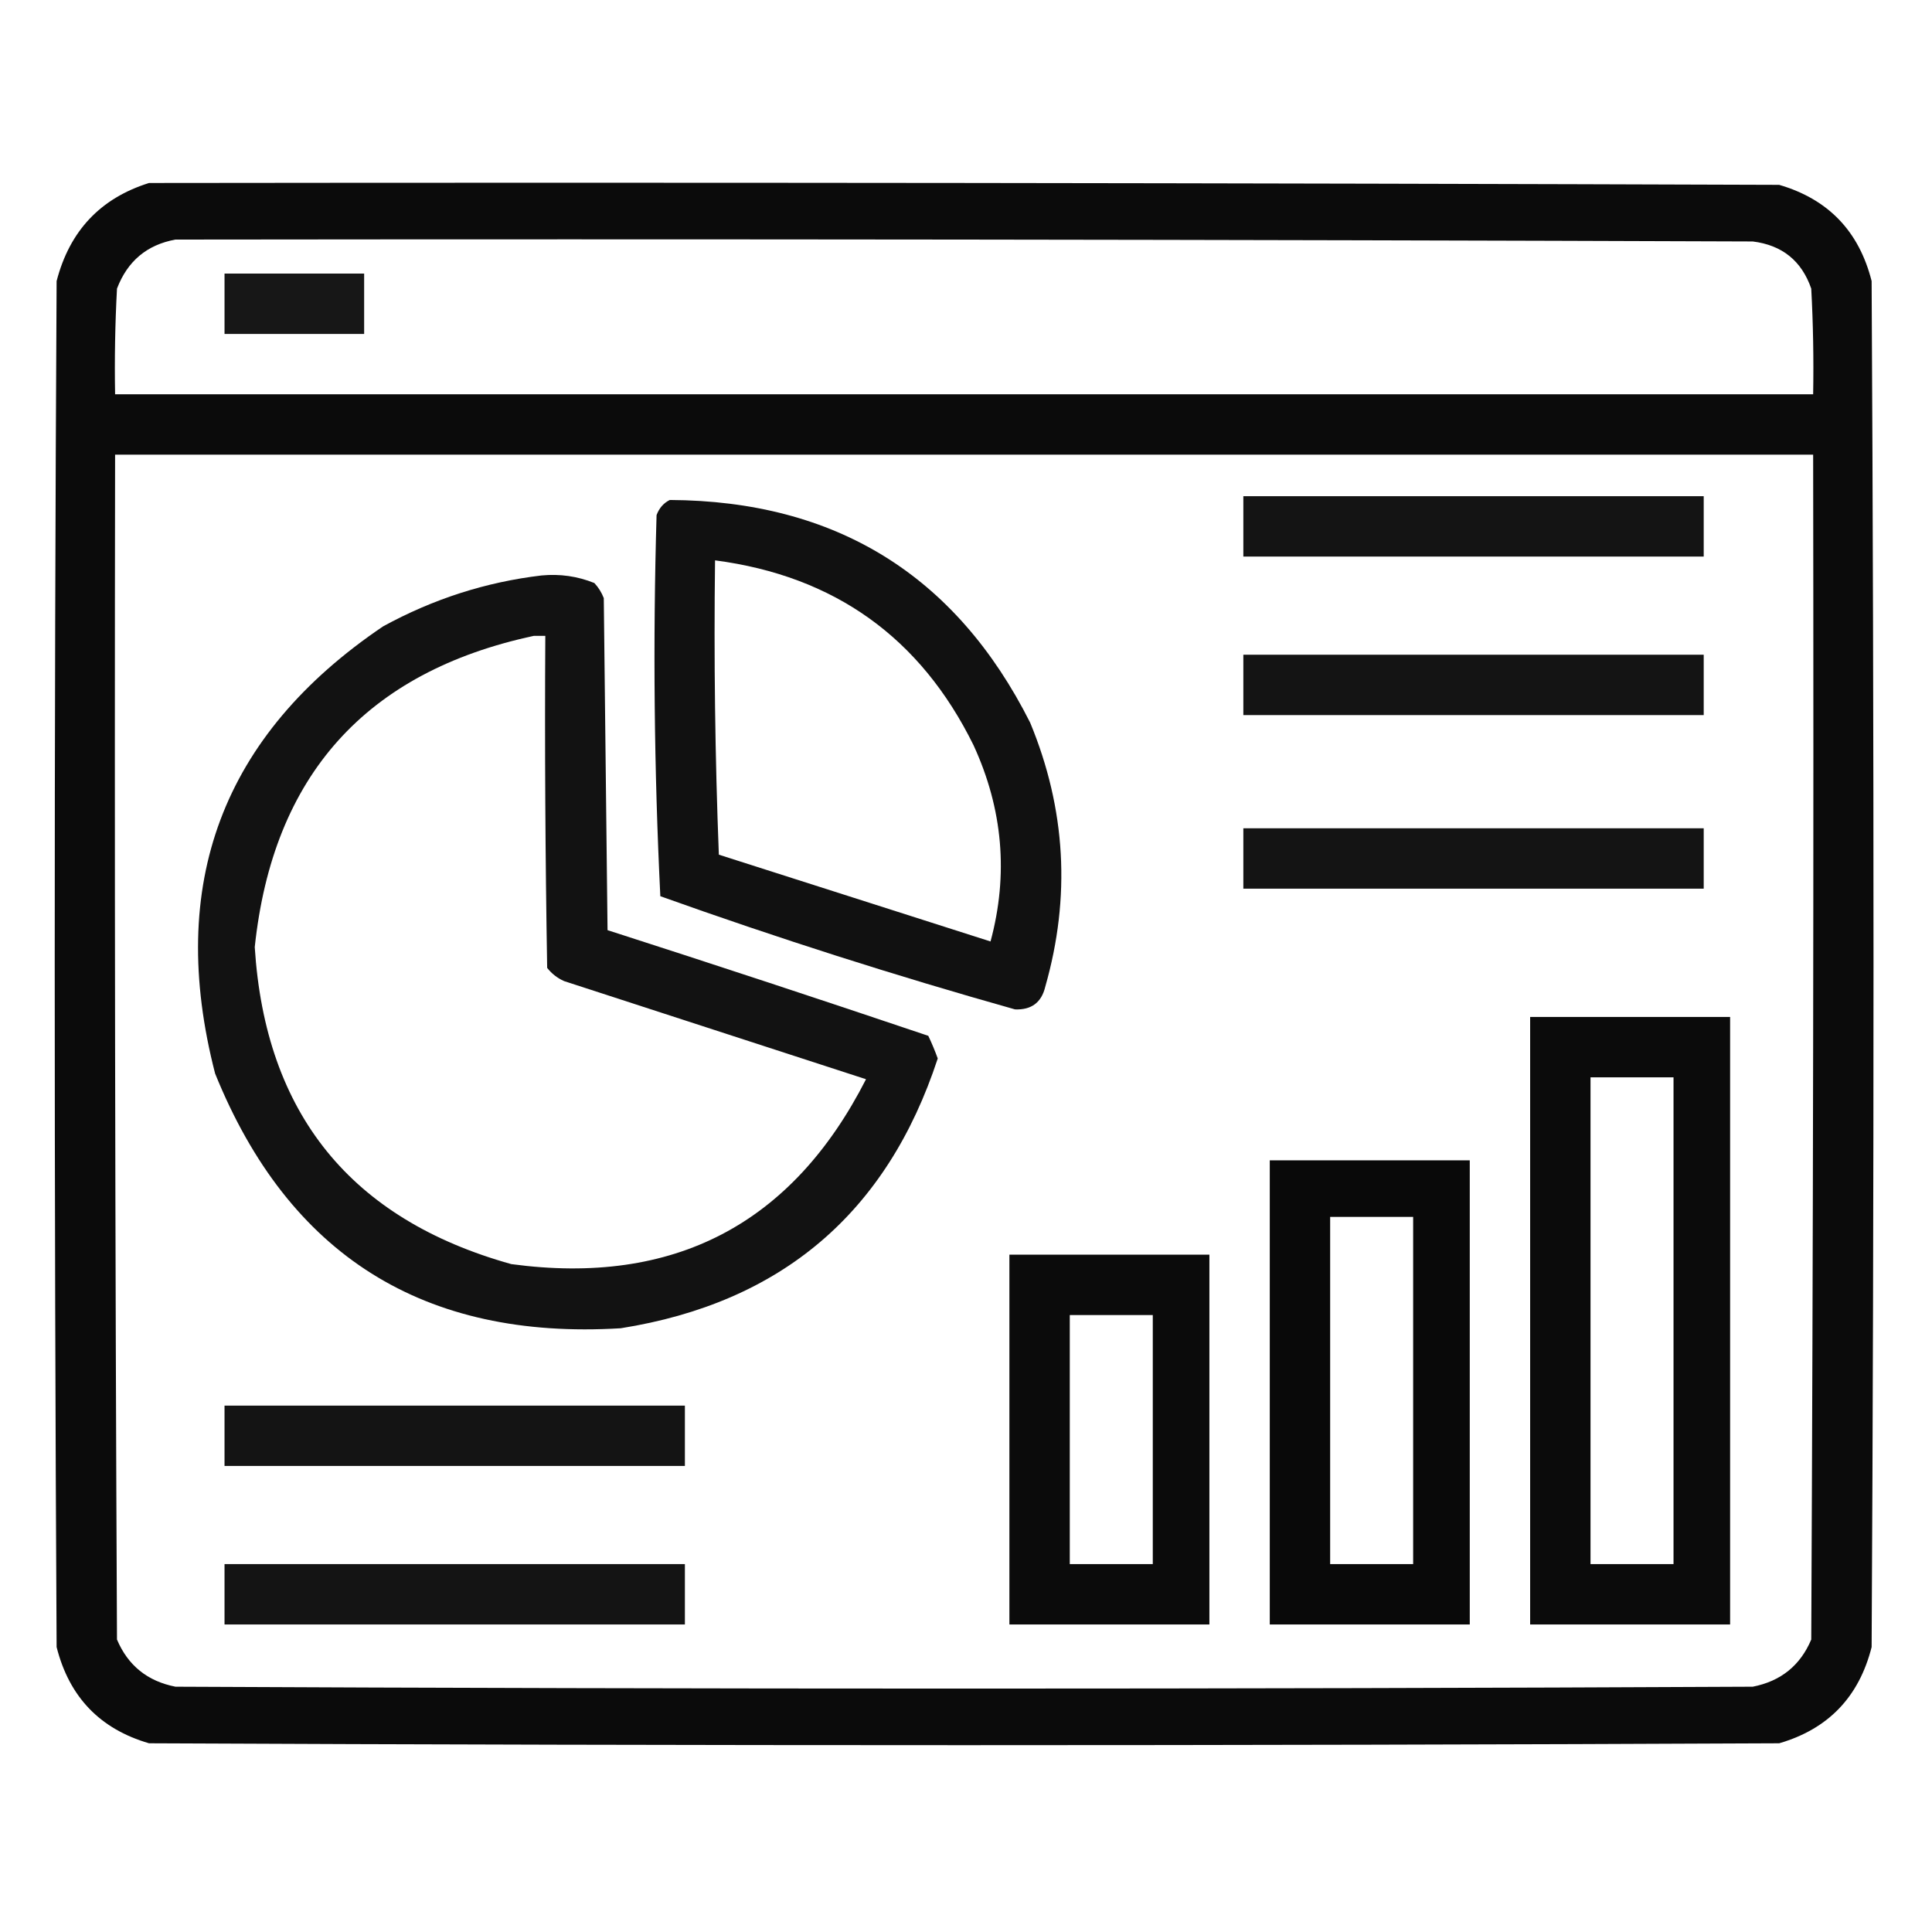 <svg width="56" height="56" viewBox="0 0 56 56" fill="none" xmlns="http://www.w3.org/2000/svg">
<path opacity="0.954" fill-rule="evenodd" clip-rule="evenodd" d="M4.32 5.304C20.07 5.285 35.82 5.304 51.57 5.358C52.991 5.772 53.885 6.702 54.25 8.147C54.323 21.345 54.323 34.543 54.25 47.741C53.885 49.187 52.991 50.117 51.57 50.53C35.82 50.603 20.07 50.603 4.32 50.53C2.899 50.117 2.006 49.187 1.641 47.741C1.568 34.543 1.568 21.345 1.641 8.147C2.018 6.693 2.911 5.745 4.32 5.304ZM5.086 6.944C20.326 6.926 35.565 6.944 50.805 6.999C51.657 7.105 52.222 7.561 52.5 8.366C52.555 9.386 52.573 10.407 52.555 11.429C36.148 11.429 19.742 11.429 3.336 11.429C3.318 10.407 3.336 9.386 3.391 8.366C3.694 7.569 4.259 7.095 5.086 6.944ZM3.336 13.179C19.742 13.179 36.148 13.179 52.555 13.179C52.573 24.627 52.555 36.075 52.5 47.523C52.182 48.275 51.617 48.731 50.805 48.89C35.565 48.963 20.326 48.963 5.086 48.89C4.274 48.731 3.709 48.275 3.391 47.523C3.336 36.075 3.318 24.627 3.336 13.179Z" fill="black"/>
<path opacity="0.907" fill-rule="evenodd" clip-rule="evenodd" d="M6.508 7.93C7.857 7.93 9.206 7.93 10.555 7.93C10.555 8.513 10.555 9.096 10.555 9.68C9.206 9.68 7.857 9.68 6.508 9.68C6.508 9.096 6.508 8.513 6.508 7.93Z" fill="black"/>
<path opacity="0.921" fill-rule="evenodd" clip-rule="evenodd" d="M36.039 14.383C40.487 14.383 44.935 14.383 49.383 14.383C49.383 14.966 49.383 15.55 49.383 16.133C44.935 16.133 40.487 16.133 36.039 16.133C36.039 15.55 36.039 14.966 36.039 14.383Z" fill="black"/>
<path opacity="0.931" fill-rule="evenodd" clip-rule="evenodd" d="M19.414 14.492C24.222 14.517 27.704 16.668 29.859 20.945C30.895 23.447 31.041 25.999 30.297 28.602C30.189 29.057 29.897 29.276 29.422 29.258C25.954 28.282 22.527 27.188 19.14 25.977C18.96 22.304 18.923 18.621 19.031 14.93C19.107 14.727 19.234 14.581 19.414 14.492ZM20.726 16.242C20.69 19.087 20.726 21.931 20.836 24.773C23.461 25.612 26.086 26.451 28.711 27.289C29.234 25.349 29.07 23.453 28.219 21.602C26.683 18.482 24.186 16.695 20.726 16.242Z" fill="black"/>
<path opacity="0.927" fill-rule="evenodd" clip-rule="evenodd" d="M15.696 16.68C16.229 16.629 16.739 16.702 17.227 16.899C17.346 17.026 17.437 17.172 17.501 17.336C17.537 20.544 17.574 23.753 17.61 26.961C20.717 27.96 23.816 28.981 26.907 30.024C27.009 30.238 27.1 30.457 27.181 30.68C25.713 35.155 22.651 37.761 17.993 38.5C12.287 38.848 8.367 36.387 6.235 31.117C4.819 25.63 6.441 21.309 11.102 18.157C12.552 17.363 14.083 16.871 15.696 16.68ZM15.477 18.43C10.606 19.473 7.908 22.481 7.384 27.453C7.69 32.28 10.17 35.343 14.821 36.641C19.53 37.276 22.957 35.49 25.102 31.282C22.187 30.334 19.27 29.386 16.352 28.438C16.157 28.352 15.993 28.224 15.86 28.055C15.806 24.847 15.787 21.638 15.806 18.43C15.696 18.43 15.587 18.43 15.477 18.43Z" fill="black"/>
<path opacity="0.921" fill-rule="evenodd" clip-rule="evenodd" d="M36.039 18.977C40.487 18.977 44.935 18.977 49.383 18.977C49.383 19.56 49.383 20.143 49.383 20.727C44.935 20.727 40.487 20.727 36.039 20.727C36.039 20.143 36.039 19.56 36.039 18.977Z" fill="black"/>
<path opacity="0.921" fill-rule="evenodd" clip-rule="evenodd" d="M36.039 24.008C40.487 24.008 44.935 24.008 49.383 24.008C49.383 24.591 49.383 25.174 49.383 25.758C44.935 25.758 40.487 25.758 36.039 25.758C36.039 25.174 36.039 24.591 36.039 24.008Z" fill="black"/>
<path opacity="0.955" fill-rule="evenodd" clip-rule="evenodd" d="M44.352 29.477C46.284 29.477 48.216 29.477 50.148 29.477C50.148 35.346 50.148 41.216 50.148 47.086C48.216 47.086 46.284 47.086 44.352 47.086C44.352 41.216 44.352 35.346 44.352 29.477ZM46.102 31.227C46.102 35.93 46.102 40.633 46.102 45.336C46.904 45.336 47.706 45.336 48.508 45.336C48.508 40.633 48.508 35.93 48.508 31.227C47.706 31.227 46.904 31.227 46.102 31.227Z" fill="black"/>
<path opacity="0.962" fill-rule="evenodd" clip-rule="evenodd" d="M36.805 33.633C38.737 33.633 40.669 33.633 42.602 33.633C42.602 38.117 42.602 42.602 42.602 47.086C40.669 47.086 38.737 47.086 36.805 47.086C36.805 42.602 36.805 38.117 36.805 33.633ZM38.555 35.273C38.555 38.628 38.555 41.982 38.555 45.336C39.357 45.336 40.159 45.336 40.961 45.336C40.961 41.982 40.961 38.628 40.961 35.273C40.159 35.273 39.357 35.273 38.555 35.273Z" fill="black"/>
<path opacity="0.955" fill-rule="evenodd" clip-rule="evenodd" d="M29.258 36.367C31.19 36.367 33.122 36.367 35.055 36.367C35.055 39.94 35.055 43.513 35.055 47.086C33.122 47.086 31.19 47.086 29.258 47.086C29.258 43.513 29.258 39.94 29.258 36.367ZM31.008 38.117C31.008 40.523 31.008 42.93 31.008 45.336C31.81 45.336 32.612 45.336 33.414 45.336C33.414 42.93 33.414 40.523 33.414 38.117C32.612 38.117 31.81 38.117 31.008 38.117Z" fill="black"/>
<path opacity="0.921" fill-rule="evenodd" clip-rule="evenodd" d="M6.508 40.742C10.956 40.742 15.404 40.742 19.852 40.742C19.852 41.325 19.852 41.909 19.852 42.492C15.404 42.492 10.956 42.492 6.508 42.492C6.508 41.909 6.508 41.325 6.508 40.742Z" fill="black"/>
<path opacity="0.921" fill-rule="evenodd" clip-rule="evenodd" d="M6.508 45.336C10.956 45.336 15.404 45.336 19.852 45.336C19.852 45.919 19.852 46.503 19.852 47.086C15.404 47.086 10.956 47.086 6.508 47.086C6.508 46.503 6.508 45.919 6.508 45.336Z" fill="black"/>
</svg>

